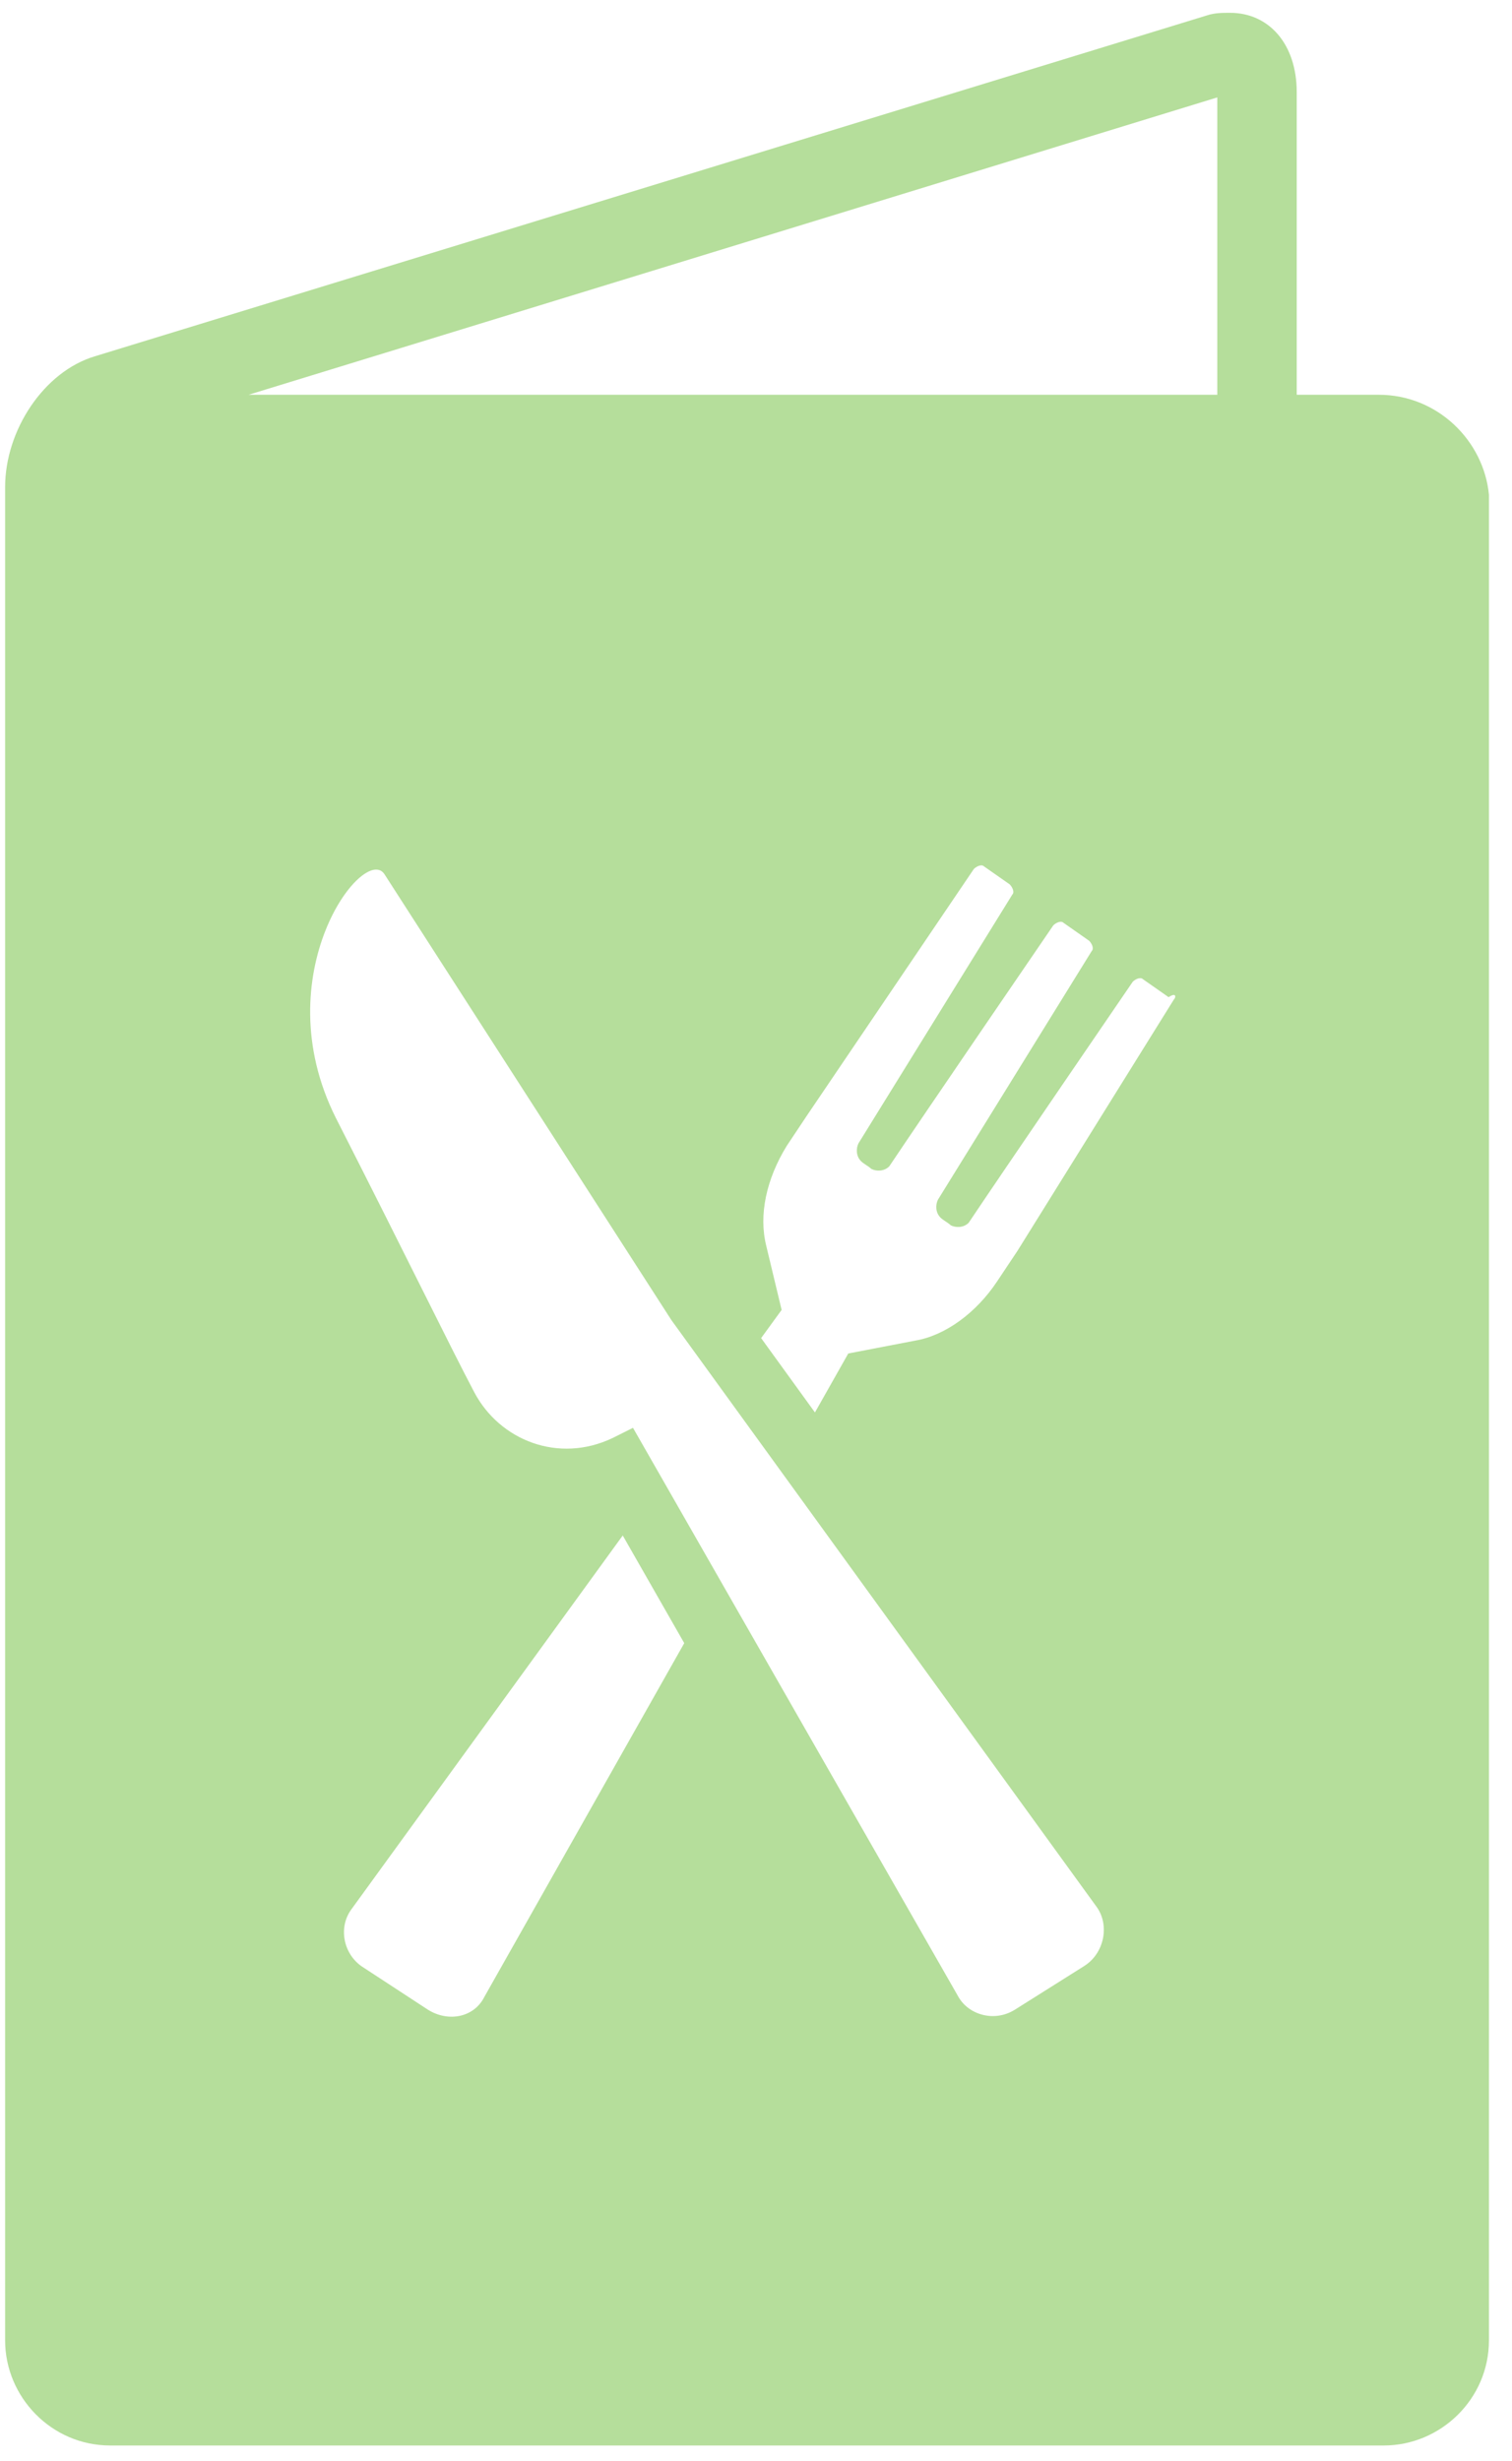 <svg version="1.2" xmlns="http://www.w3.org/2000/svg" viewBox="0 0 59 96" width="59" height="96">
	<title>noun-menu-1092658-B6DE9B-svg</title>
	<style>
		.s0 { fill: #b5de9b } 
	</style>
	<path id="Layer" fill-rule="evenodd" class="s0" d="m58.1 19.3v72c0 2.3-1.9 4.1-4.1 4.1h-49.7c-2.3 0-4.1-1.9-4.1-4.1v-72.3c0-2.2 1.5-4.5 3.5-5.1l43.4-13.3c0.3-0.1 0.6-0.1 0.9-0.1 1.5 0 2.6 1.2 2.6 3.1v11.8h3.2c2.3 0 4.1 1.8 4.3 3.9zm-15.3 55.1l-16.6-22.9-11.2-17.4c-0.8-1.2-4.7 3.9-1.9 9.5 2.9 5.7 4.4 8.8 5.4 10.7 1 1.9 3.3 2.8 5.4 1.8l0.8-0.4 12.7 22.2c0.4 0.7 1.4 1 2.2 0.5l2.7-1.7c0.8-0.5 1-1.6 0.5-2.3zm-16.1-10.3l-2.4-4.2-10.6 14.6c-0.5 0.7-0.3 1.7 0.4 2.2l2.6 1.7c0.8 0.5 1.8 0.3 2.2-0.5zm18.9-25.2l-1-0.7c-0.1-0.1-0.3 0-0.4 0.1 0 0-5.2 7.6-6.4 9.4-0.2 0.2-0.5 0.2-0.7 0.1-0.1-0.1-0.3-0.2-0.4-0.3-0.2-0.2-0.2-0.5-0.1-0.7l6-9.7c0.1-0.1 0-0.3-0.1-0.4l-1-0.7c-0.1-0.1-0.3 0-0.4 0.1 0 0-5.2 7.6-6.4 9.4-0.2 0.2-0.5 0.2-0.7 0.1-0.1-0.1-0.3-0.2-0.4-0.3-0.2-0.2-0.2-0.5-0.1-0.7l6-9.7c0.1-0.1 0-0.3-0.1-0.4l-1-0.7c-0.1-0.1-0.3 0-0.4 0.1l-6.5 9.6-0.8 1.2c-0.8 1.3-1.1 2.7-0.8 3.9l0.6 2.5-0.8 1.1 2.1 2.9 1.3-2.3 2.6-0.5c1.2-0.2 2.4-1.1 3.2-2.3l0.8-1.2 6.1-9.8c0.1-0.1 0.1-0.3-0.2-0.1zm1.9-35.1l-37.8 11.6h37.8z"/>
</svg>